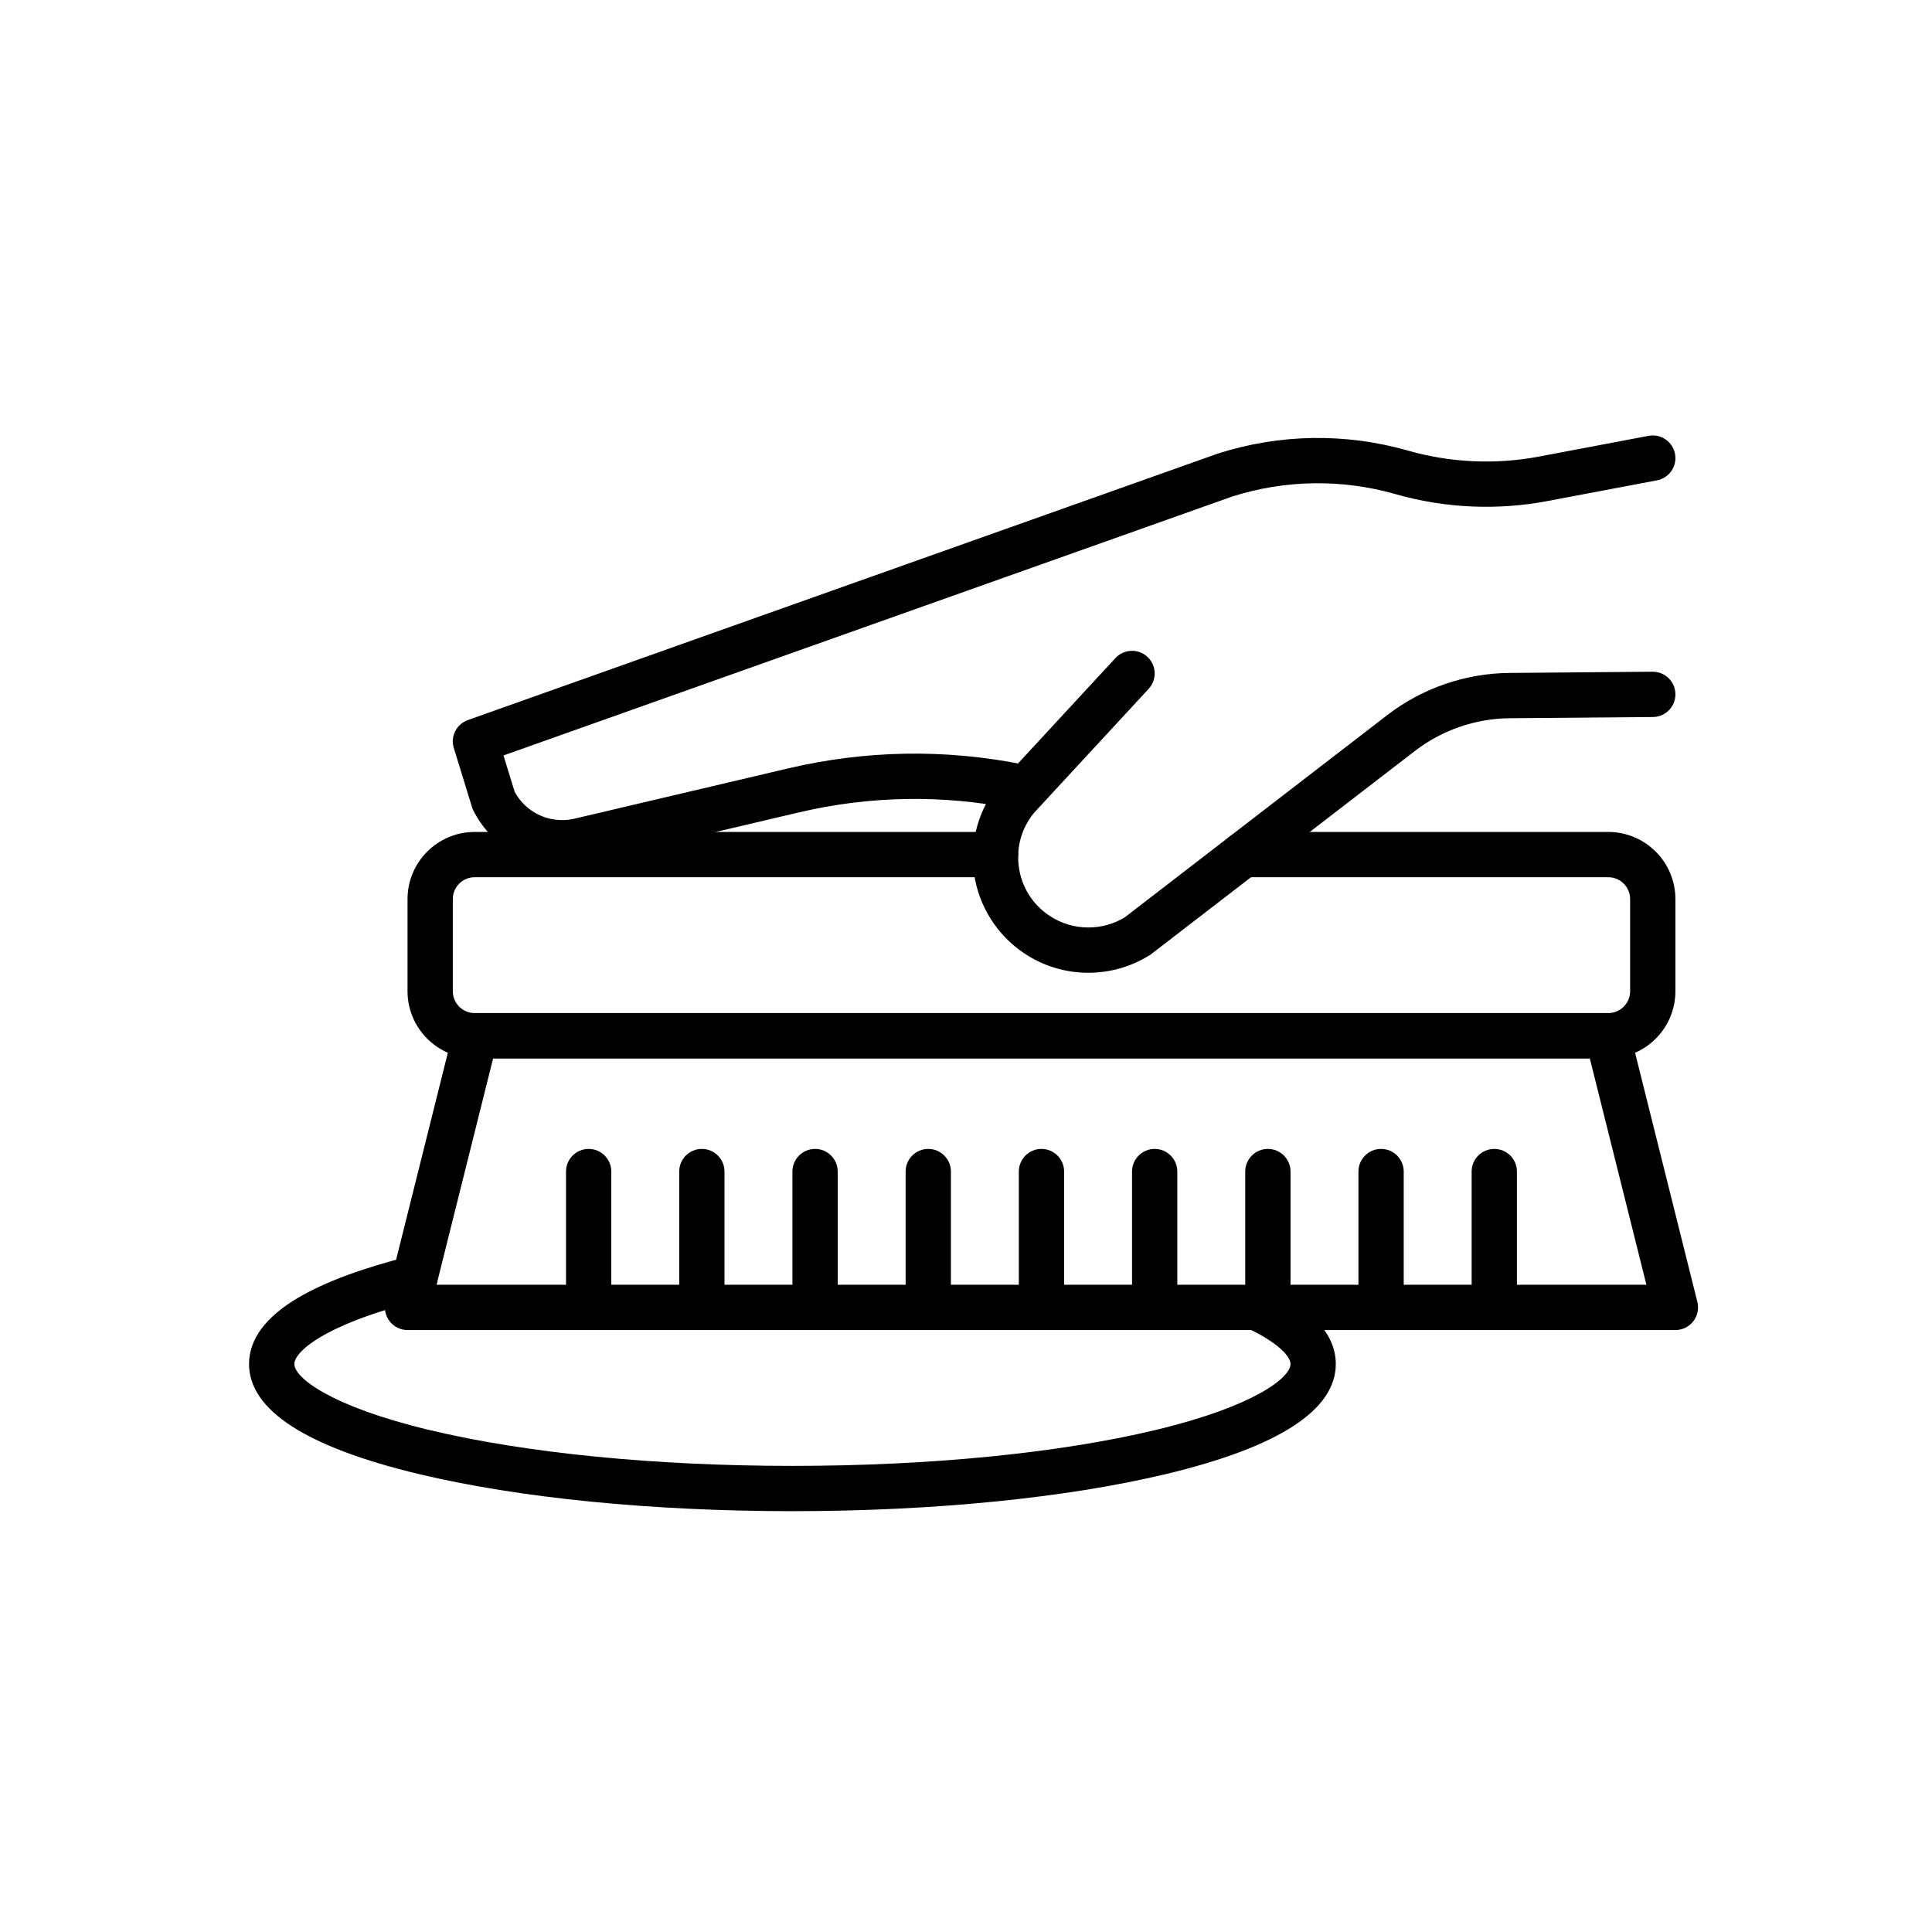<svg xmlns="http://www.w3.org/2000/svg" id="Layer_1" viewBox="0 0 2048 2048"><g><g><g><path d="m1704.84 1121.903h-1201.68c-39.238 0-71.16-31.923-71.16-71.16v-97.68c0-39.238 31.922-71.16 71.16-71.16h552.18c13.255 0 24 10.745 24 24s-10.745 24-24 24h-552.18c-12.771 0-23.16 10.39-23.16 23.16v97.68c0 12.771 10.39 23.16 23.16 23.16h1201.68c12.771 0 23.16-10.39 23.16-23.16v-97.68c0-12.771-10.39-23.16-23.16-23.16h-386.91c-13.255 0-24-10.745-24-24s10.745-24 24-24h386.91c39.237 0 71.16 31.922 71.16 71.16v97.68c0 39.237-31.923 71.16-71.16 71.16z" fill="rgb(0,0,0)"></path></g><g><path d="m1776 1409.903h-1344c-7.391 0-14.369-3.405-18.917-9.23s-6.159-13.421-4.367-20.59l72-288c2.671-10.685 12.271-18.18 23.284-18.18h1200c11.013 0 20.612 7.495 23.283 18.18l72 288c1.793 7.169.182 14.765-4.366 20.59s-11.526 9.23-18.917 9.23zm-1313.261-48h1282.523l-60-240h-1162.523z" fill="rgb(0,0,0)"></path></g><g><g><path d="m624 1409.903c-13.255 0-24-10.745-24-24v-144c0-13.255 10.745-24 24-24s24 10.745 24 24v144c0 13.255-10.745 24-24 24z" fill="rgb(0,0,0)"></path></g><g><path d="m744 1409.903c-13.255 0-24-10.745-24-24v-144c0-13.255 10.745-24 24-24s24 10.745 24 24v144c0 13.255-10.745 24-24 24z" fill="rgb(0,0,0)"></path></g><g><path d="m864 1409.903c-13.255 0-24-10.745-24-24v-144c0-13.255 10.745-24 24-24s24 10.745 24 24v144c0 13.255-10.745 24-24 24z" fill="rgb(0,0,0)"></path></g><g><path d="m984 1409.903c-13.255 0-24-10.745-24-24v-144c0-13.255 10.745-24 24-24s24 10.745 24 24v144c0 13.255-10.745 24-24 24z" fill="rgb(0,0,0)"></path></g><g><path d="m1104 1409.903c-13.255 0-24-10.745-24-24v-144c0-13.255 10.745-24 24-24s24 10.745 24 24v144c0 13.255-10.745 24-24 24z" fill="rgb(0,0,0)"></path></g><g><path d="m1224 1409.903c-13.255 0-24-10.745-24-24v-144c0-13.255 10.745-24 24-24s24 10.745 24 24v144c0 13.255-10.745 24-24 24z" fill="rgb(0,0,0)"></path></g><g><path d="m1344 1409.903c-13.255 0-24-10.745-24-24v-144c0-13.255 10.745-24 24-24s24 10.745 24 24v144c0 13.255-10.745 24-24 24z" fill="rgb(0,0,0)"></path></g><g><path d="m1464 1409.903c-13.255 0-24-10.745-24-24v-144c0-13.255 10.745-24 24-24s24 10.745 24 24v144c0 13.255-10.745 24-24 24z" fill="rgb(0,0,0)"></path></g><g><path d="m1584 1409.903c-13.255 0-24-10.745-24-24v-144c0-13.255 10.745-24 24-24s24 10.745 24 24v144c0 13.255-10.745 24-24 24z" fill="rgb(0,0,0)"></path></g></g><g><path d="m595.96 917.342c-19.393 0-38.406-5.363-54.985-15.509-16.819-10.292-30.375-25.064-39.201-42.718-.59-1.181-1.082-2.408-1.471-3.669l-19.24-62.48c-3.784-12.288 2.787-25.374 14.901-29.678l794.731-282.38c.255-.091.512-.177.771-.259 65.415-20.777 134.869-21.826 200.88-3.039.117.031.233.064.351.097 44.762 12.795 92.605 14.986 138.364 6.334l116.481-22.021c13.032-2.467 25.578 6.101 28.04 19.125 2.463 13.024-6.1 25.578-19.124 28.04l-116.48 22.021c-52.947 10.011-108.309 7.505-160.123-7.247-.119-.032-.238-.065-.357-.099-56.877-16.248-116.73-15.412-173.119 2.417l-772.674 274.541 11.838 38.444c10.03 18.603 29.183 30.081 50.417 30.081 4.39 0 8.817-.516 13.156-1.535l226.268-53.237c82.403-19.391 166.287-20.805 249.323-4.202 12.997 2.599 21.427 15.242 18.828 28.24s-15.24 21.43-28.24 18.829c-76.237-15.245-153.258-13.946-228.917 3.858l-226.281 53.24c-7.943 1.863-16.059 2.806-24.137 2.806z" fill="rgb(0,0,0)"></path></g><g><path d="m1153.72 1031.183c-24.253 0-47.733-7.111-67.906-20.563-28.857-19.237-48.266-49.959-53.243-84.287-4.977-34.326 4.906-69.294 27.114-95.938.263-.315.533-.623.812-.924l121.88-131.86c8.995-9.733 24.179-10.332 33.914-1.334 9.734 8.997 10.331 24.181 1.334 33.915l-121.435 131.379c-13.436 16.362-19.158 36.891-16.115 57.874 3.069 21.174 14.564 39.37 32.367 51.237 12.264 8.179 26.536 12.5 41.278 12.5 13.596 0 26.886-3.71 38.509-10.74l278.425-214.493c36.817-28.357 82.679-44.194 129.139-44.597l152.004-1.29c.069-.001.14-.001.208-.001 13.161 0 23.883 10.611 23.995 23.796.112 13.254-10.541 24.09-23.795 24.203l-152 1.29c-36.067.312-71.676 12.609-100.26 34.625l-279.418 215.258c-.62.478-1.264.925-1.928 1.34-19.479 12.176-41.914 18.61-64.879 18.61z" fill="rgb(0,0,0)"></path></g></g><g><path d="m840 1601.903c-149.268 0-289.869-13.965-395.904-39.32-119.503-28.578-180.096-67.834-180.096-116.68 0-26.34 17.647-50.051 52.452-70.476 27.985-16.423 67.488-31.122 117.41-43.689 12.857-3.23 25.897 4.562 29.133 17.416s-4.562 25.896-17.415 29.133c-105.662 26.597-133.58 55.859-133.58 67.616 0 14.365 38.152 44.86 143.259 69.995 102.485 24.508 239.123 38.005 384.741 38.005 145.619 0 282.256-13.497 384.741-38.005 105.106-25.135 143.259-55.63 143.259-69.995 0-7.646-12.144-22.255-46.367-38.26-12.007-5.615-17.188-19.9-11.573-31.907 5.615-12.008 19.902-17.189 31.907-11.573 49.125 22.974 74.033 50.475 74.033 81.74 0 48.846-60.593 88.103-180.096 116.68-106.035 25.355-246.636 39.32-395.904 39.32z" fill="rgb(0,0,0)"></path></g></g></svg>